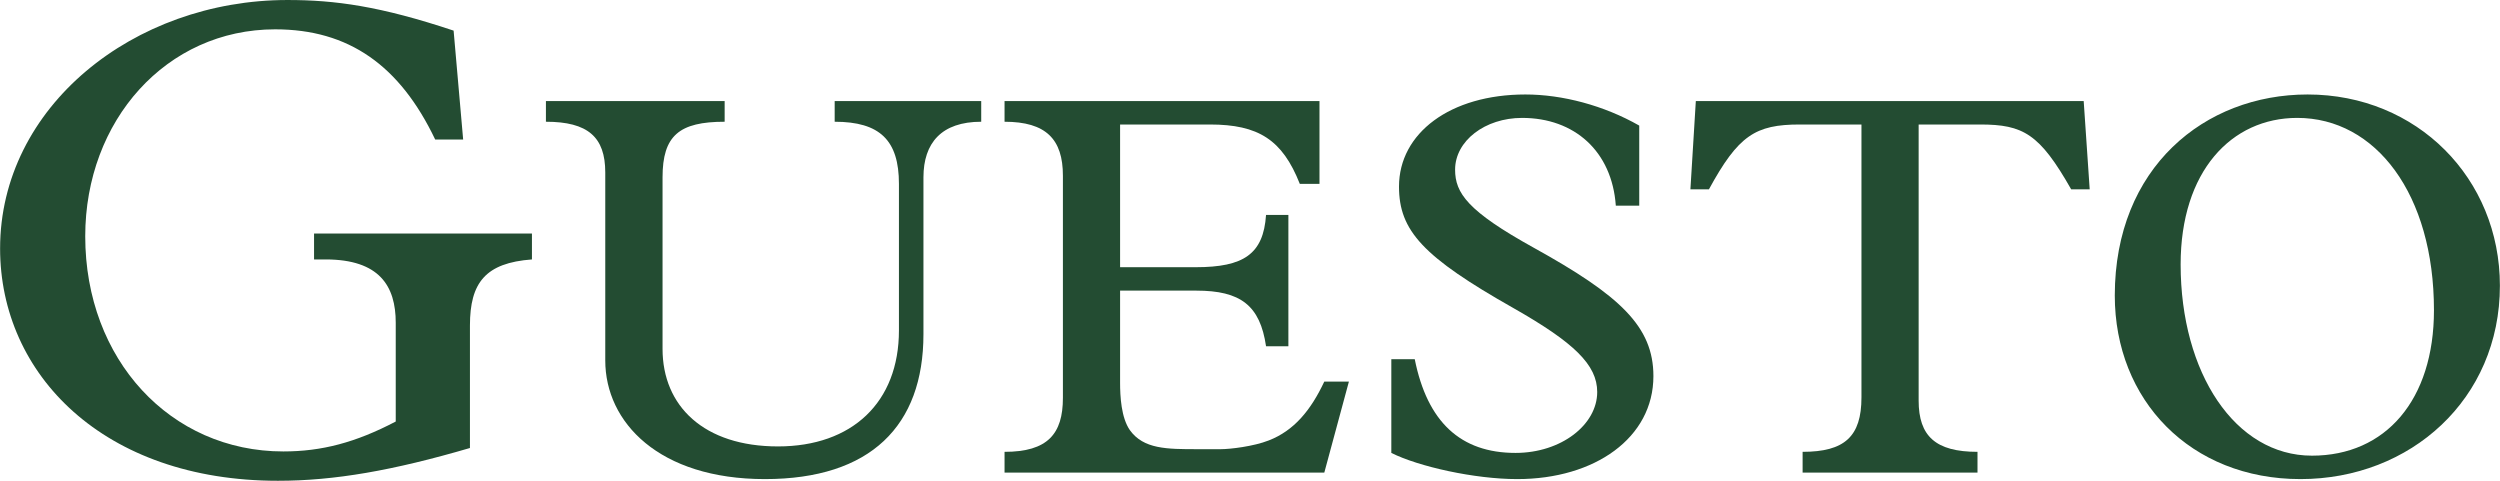 <?xml version="1.0" encoding="UTF-8"?>
<!DOCTYPE svg PUBLIC "-//W3C//DTD SVG 1.1//EN" "http://www.w3.org/Graphics/SVG/1.1/DTD/svg11.dtd">
<!-- Creator: CorelDRAW X7 -->
<svg xmlns="http://www.w3.org/2000/svg" xml:space="preserve" width="254mm" height="48.846mm" version="1.1" style="shape-rendering:geometricPrecision; text-rendering:geometricPrecision; image-rendering:optimizeQuality; fill-rule:evenodd; clip-rule:evenodd"
viewBox="0 0 25400 4885"
 xmlns:xlink="http://www.w3.org/1999/xlink">
 <defs>
  <style type="text/css">
   <![CDATA[
    .fil0 {fill:#234C32}
   ]]>
  </style>
 </defs>
 <g id="Layer_x0020_1">
  <g id="_2131968223552">
   <path class="fil0" d="M4608 311l97 1107 -284 0c-360,-754 -879,-1120 -1626,-1120 -1107,0 -1930,927 -1930,2103 0,1252 865,2186 2013,2186 388,0 734,-90 1142,-304l0 -1004c0,-373 -166,-643 -713,-643l-117 0 0 -263 2214 0 0 263c-471,35 -630,235 -630,671l0 1245c-782,229 -1377,333 -1951,333 -1771,0 -2823,-1080 -2823,-2360 0,-1439 1356,-2525 2920,-2525 484,0 941,62 1688,311l0 0z"/>
   <path class="fil0" d="M7362 1027l0 210c-460,0 -631,139 -631,565l0 1743c0,581 420,991 1173,991 753,0 1229,-448 1229,-1179l0 -1489c0,-443 -194,-631 -653,-631l0 -210 1489 0 0 210c-404,0 -587,216 -587,565l0 1594c0,930 -537,1472 -1611,1472 -1074,0 -1622,-575 -1622,-1206l0 -1910c0,-360 -177,-515 -603,-515l0 -210 1816 0z"/>
   <path class="fil0" d="M13406 1027l0 841 -200 0c-177,-448 -420,-603 -913,-603l-913 0 0 1450 769 0c487,0 687,-133 714,-531l227 0 0 1334 -227 0c-61,-416 -260,-565 -708,-565l-775 0 0 935c0,139 11,355 99,482 139,194 377,194 687,194l238 0c94,0 332,-28 487,-89 255,-99 426,-304 564,-598l250 0 -250 925 -3249 0 0 -211c438,0 593,-182 593,-548l0 -2258c0,-371 -172,-548 -593,-548l0 -210 3200 0z"/>
   <path class="fil0" d="M16655 1276l0 814 -238 0c-39,-554 -421,-892 -952,-892 -377,0 -681,233 -681,526 0,238 127,421 797,792 880,487 1218,802 1218,1306 0,625 -593,1046 -1384,1046 -432,0 -1002,-127 -1279,-266l0 -952 238 0c128,637 465,952 1024,952 465,0 830,-287 830,-619 0,-277 -238,-504 -852,-853 -919,-520 -1162,-786 -1162,-1234 0,-543 520,-936 1284,-936 376,0 797,111 1157,316l0 0z"/>
   <path class="fil0" d="M21171 1027l61 897 -188 0c-321,-565 -487,-659 -925,-659l-625 0 0 2806c0,360 172,520 598,520l0 211 -1777 0 0 -211c426,0 598,-155 598,-553l0 -2773 -626 0c-453,0 -625,111 -924,659l-188 0 55 -897 3941 0z"/>
   <path class="fil0" d="M25400 2903c0,1152 -908,1965 -2026,1965 -1118,0 -1887,-802 -1887,-1865 0,-1301 913,-2043 1959,-2043 1113,0 1954,853 1954,1943zm-1910 1727c748,0 1240,-565 1240,-1478 0,-1179 -592,-1954 -1389,-1954 -670,0 -1185,543 -1185,1489 0,1102 554,1943 1334,1943z"/>
  </g>
 </g>
</svg>
